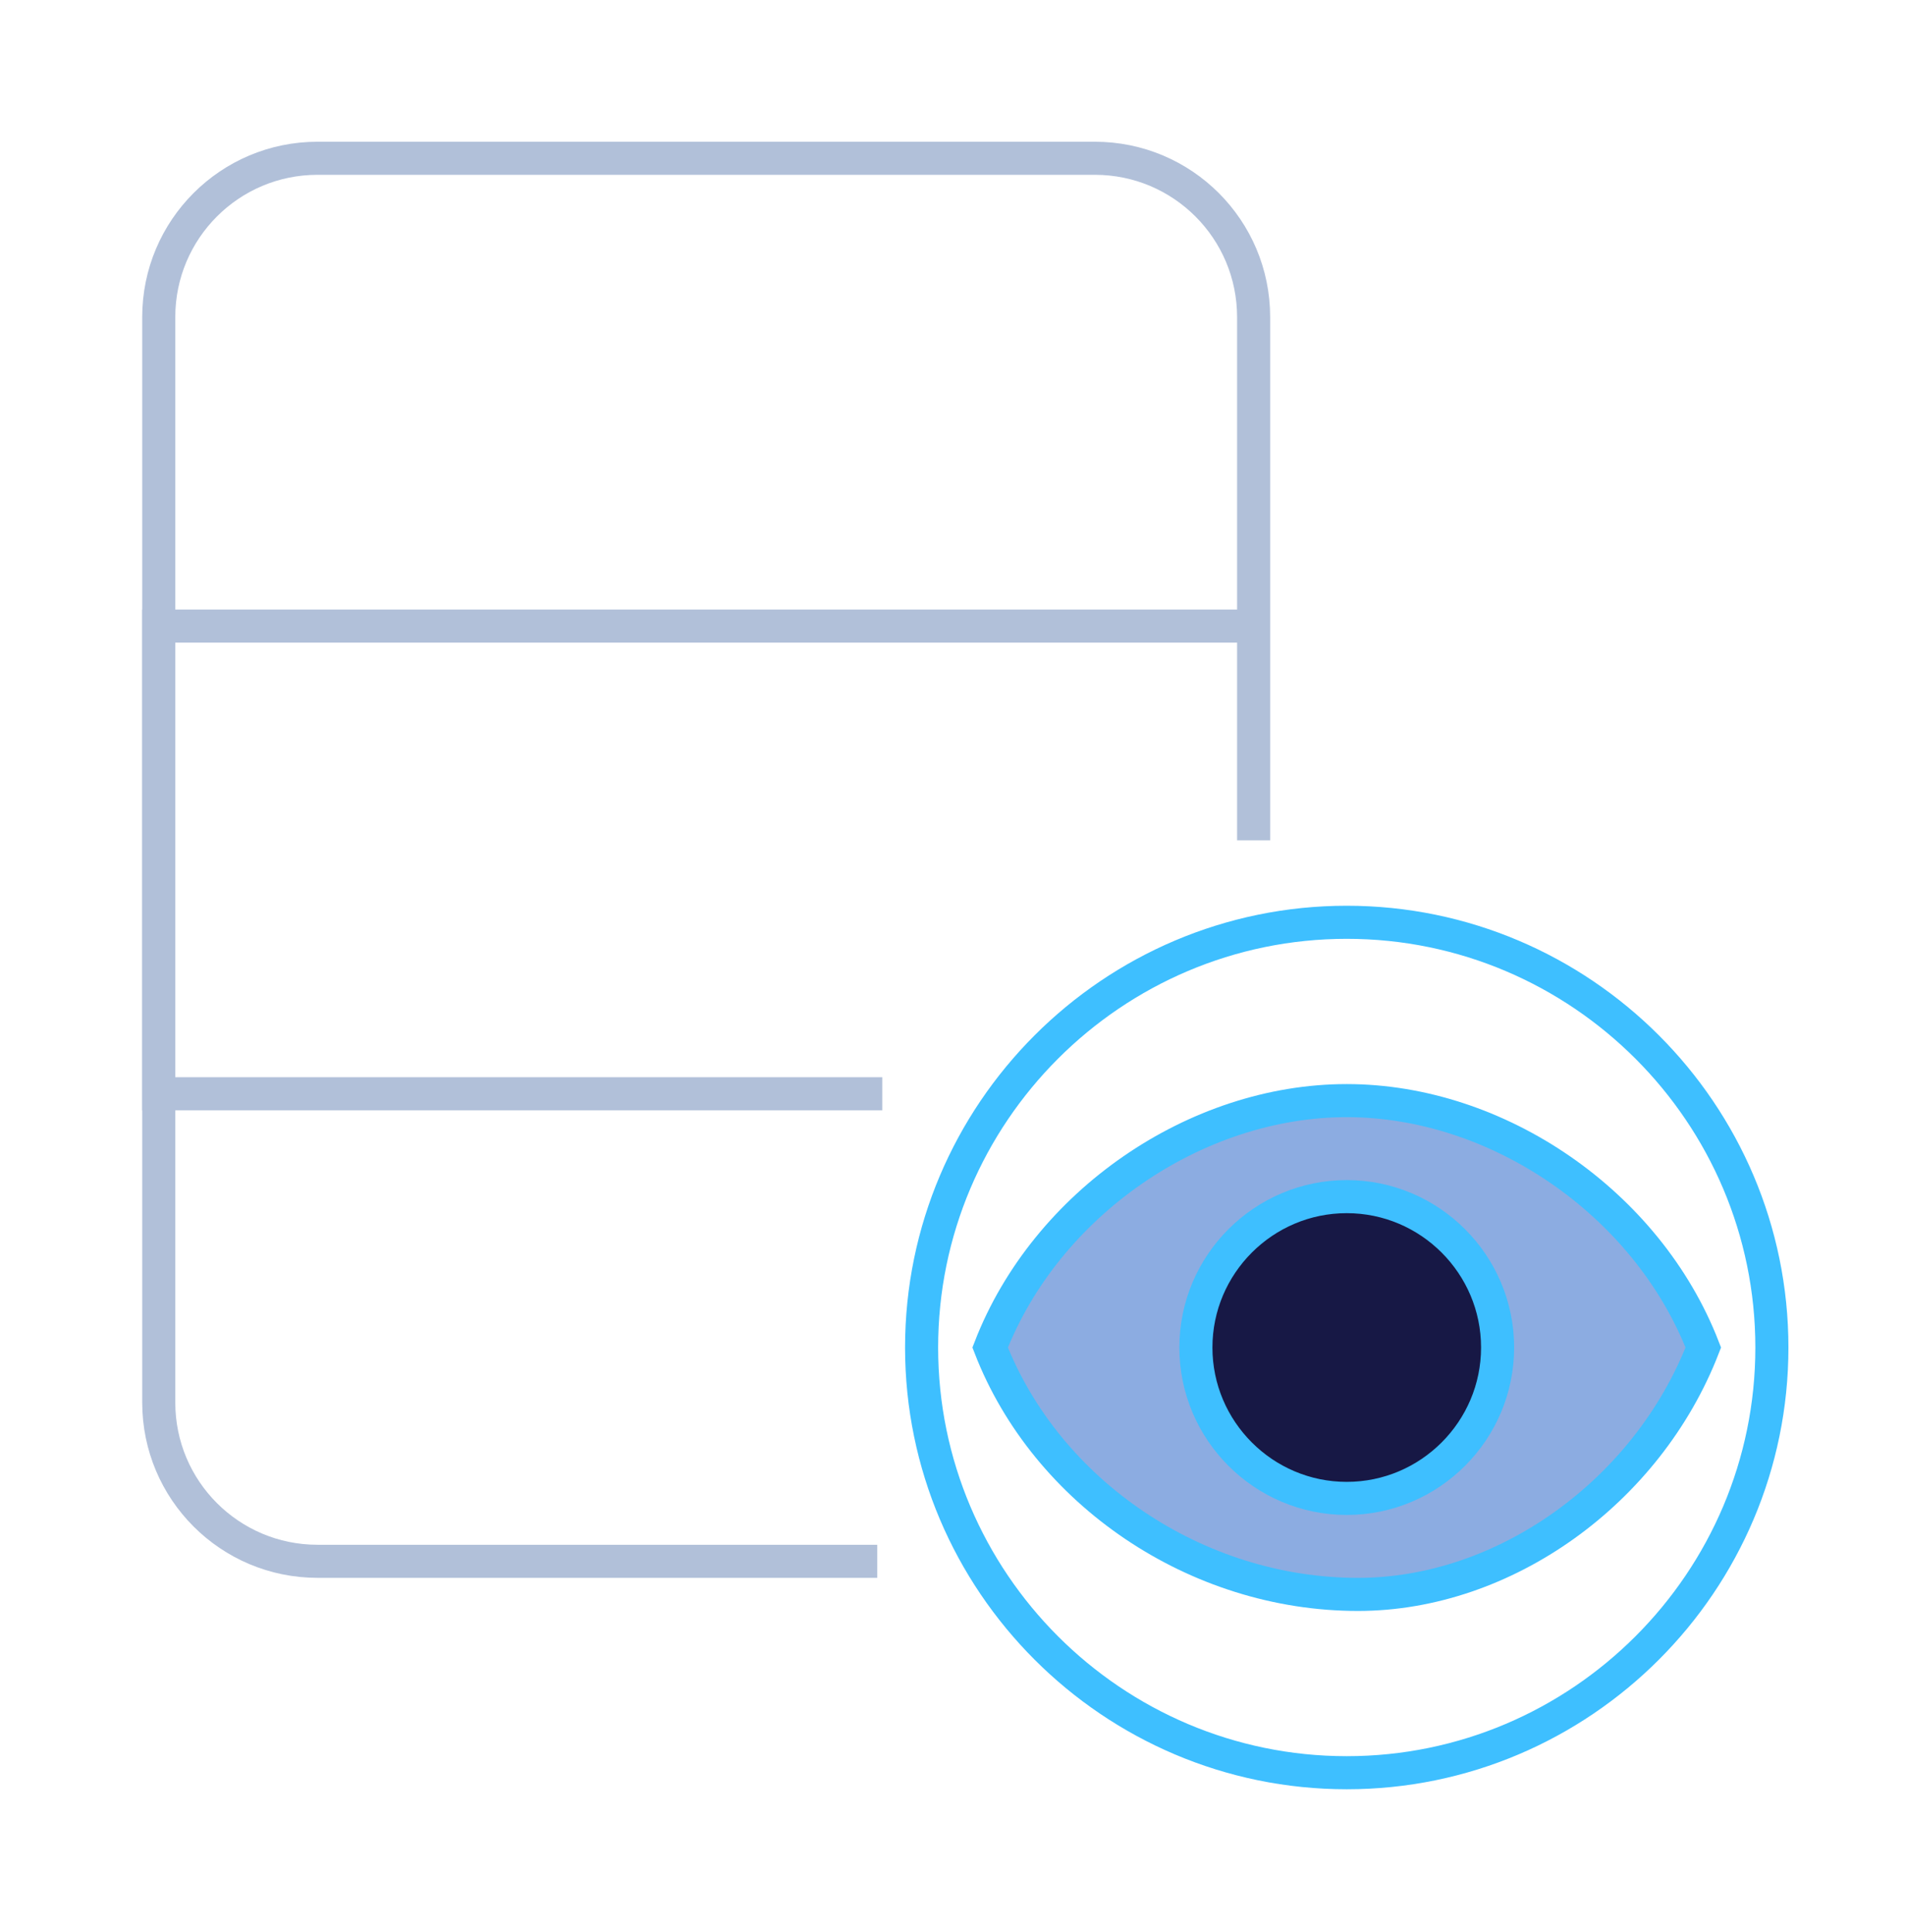 <svg width="72" height="73" viewBox="0 0 72 73" fill="none" xmlns="http://www.w3.org/2000/svg">
<path d="M50.9 41.591C45.199 41.591 39.543 45.46 37.423 50.921C39.543 56.382 45.199 60.251 51.324 60.251C56.861 60.251 62.258 56.382 64.377 50.921C62.258 45.46 56.602 41.591 50.9 41.591Z" fill="#1A5BC5" fill-opacity="0.5" stroke="#3EBFFF" stroke-width="1.25"/>
<path d="M50.9 45.219C47.758 45.219 45.199 47.779 45.199 50.921C45.199 54.063 47.758 56.623 50.9 56.623C54.042 56.623 56.602 54.063 56.602 50.921C56.602 47.779 54.042 45.219 50.9 45.219Z" fill="#171845" stroke="#3EBFFF" stroke-width="1.25"/>
<path d="M50.9 34.852C42.045 34.852 34.832 42.065 34.832 50.921C34.832 59.776 42.045 66.989 50.9 66.989C59.756 66.989 66.969 59.776 66.969 50.921C66.969 42.065 59.756 34.852 50.9 34.852Z" stroke="#3EBFFF" stroke-width="1.25"/>
<path d="M47.381 23.659H6V41.332H33.345" stroke="#B1C0D9" stroke-width="1.25"/>
<path d="M33.156 59H12C8.686 59 6 56.314 6 53V11.981C6 8.667 8.686 5.981 12 5.981H41.381C44.695 5.981 47.381 8.667 47.381 11.981V31.754" stroke="#B1C0D9" stroke-width="1.25"/>
</svg>
